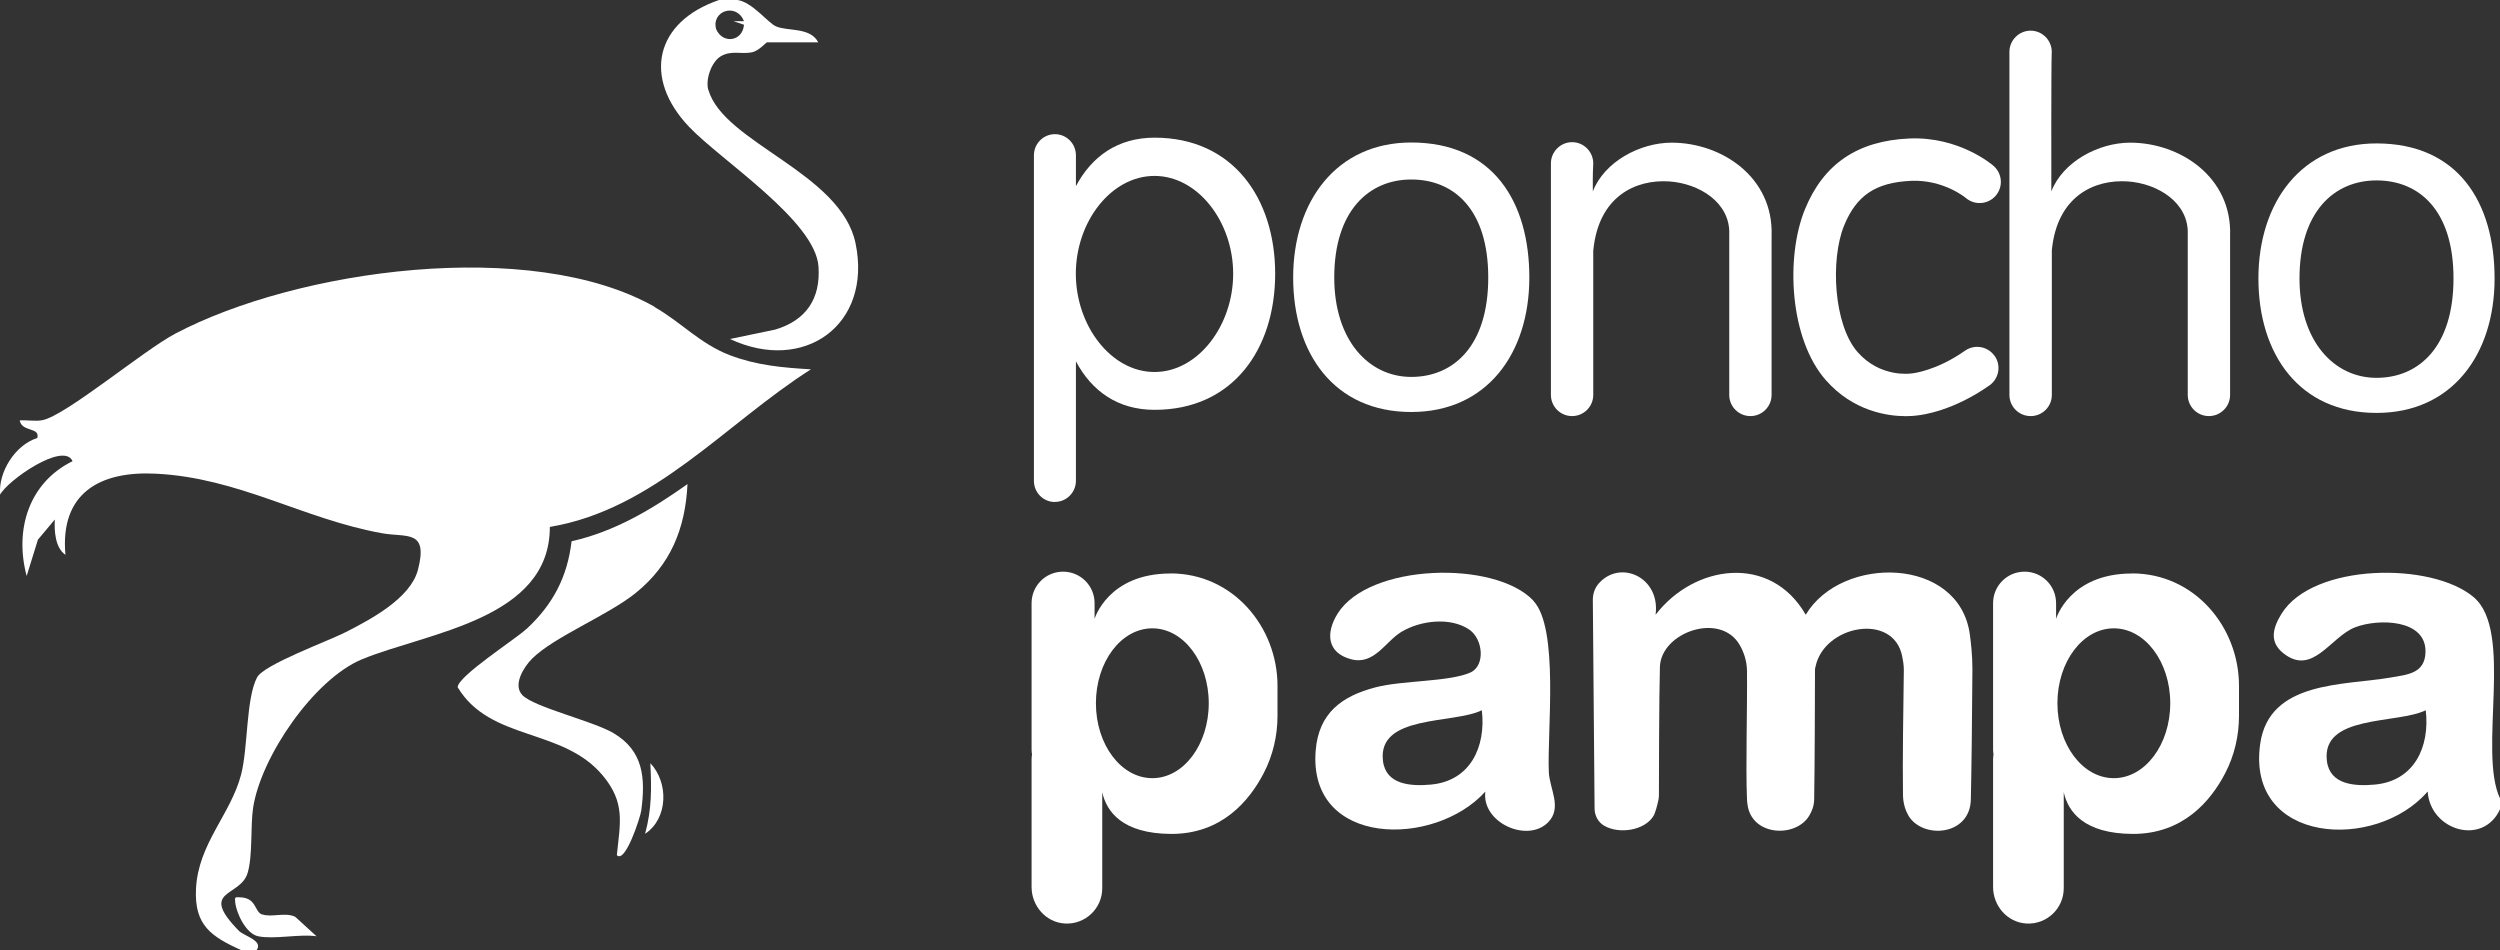 <svg xmlns="http://www.w3.org/2000/svg" id="a" viewBox="0 0 300 114.05" width="300" fill="currentColor" style="color:#ffffff;"><rect x="0" y="0" width="300" height="114.05" fill="#333333" stroke="none"/><path d="M296.83,71.65c-5.05-4.26-19.29-4.07-23.04,1.99-1.02,1.65-1.54,3.35.2,4.74,3.53,2.82,5.68-1.98,8.64-3.11,2.77-1.06,8.52-.99,8.43,2.97-.06,2.56-2.12,2.71-4.1,3.05-5.66.99-14.68.35-15.74,8-1.67,12.02,13.89,12.9,20.1,5.69.31,4.68,6.64,6.6,8.69,2.12v-1.27c-2.68-5.65,1.69-20.07-3.17-24.17ZM284.97,94.15c-2.3.21-5.37.07-5.74-2.81-.72-5.63,8.46-4.43,11.86-6.11.52,4.41-1.4,8.5-6.12,8.92Z"></path><path d="M216.69,73.77c-4.22-7.33-13.37-6.05-18.02,0,.6-4.52-4.27-6.68-6.83-3.74-.47.54-.71,1.25-.7,1.97l.21,25.02c0,.84.42,1.64,1.14,2.06,1.79,1.05,4.87.59,5.93-1.17.23-.38.47-1.36.58-1.86.04-.2.07-.4.07-.6,0-1.86.02-12.14.12-15.43.13-4.16,7.3-6.67,9.6-2.58.43.76.83,1.8.85,3.05.05,4.53-.17,11.49,0,15.4,0,.2.03.39.05.58.45,3.88,5.78,4.11,7.4,1.44.29-.47.59-1.13.61-1.94.07-4.12.09-11.76.1-15.64,0-.11.04-.21.06-.32,1.02-4.99,9.34-6.56,10.4-1.27.1.48.2,1.04.2,1.67-.05,4.1-.17,10.94-.1,15.04.02,1.05.34,1.89.67,2.45,1.7,2.81,7.36,2.42,7.47-1.94.08-3.3.16-10.48.19-15.64,0-1.68-.17-3.14-.31-4.19-1.28-9.38-15.39-9.54-19.68-2.38Z"></path><path d="M183.99,72.06c-4.62-4.86-19.73-4.46-23.48,1.58-1.44,2.31-1.28,4.7,1.62,5.47,2.78.74,4.12-2.14,6.06-3.3,2.26-1.35,5.83-1.79,8.09-.28,1.71,1.14,1.98,4.36.17,5.17-2.52,1.13-8.16.94-11.35,1.77-4.11,1.06-6.87,3.12-7.22,7.62-.91,11.57,14.27,11.66,20.36,4.9-.47,3.72,5.03,6.2,7.52,3.7,1.74-1.75.2-3.99.1-6.01-.22-4.91,1.26-17.3-1.87-20.6ZM171.7,94.15c-2.3.21-5.37.07-5.74-2.81-.72-5.63,8.46-4.43,11.86-6.11.52,4.41-1.4,8.5-6.12,8.92Z"></path><path d="M78.54,36.81c-14.78-8.37-42.89-4.5-57.53,3.24-3.8,2.01-13.12,9.82-15.92,10.37-.86.17-1.85-.04-2.73.03.29,1.45,2.45.76,2.12,2.11C1.81,53.38-.24,56.7.02,59.36c.83-1.67,7.62-6.42,8.69-4.02-5.27,2.59-6.99,8.25-5.51,13.78l1.35-4.36,2.03-2.42c-.08,1.35.03,3.38,1.27,4.24-.66-7.37,4.07-10.07,10.81-9.74,9.99.48,17.76,5.46,27.19,7.15,2.94.53,5.58-.49,4.3,4.4-.91,3.46-5.77,5.98-8.65,7.46-2.08,1.07-9.87,3.9-10.66,5.45-1.33,2.57-1.07,8.45-1.91,11.66-1.25,4.77-5.14,8.27-5.41,13.68-.22,4.44,1.84,5.75,5.53,7.43h1.7c.95-1.18-1.43-1.72-2.08-2.37-4.9-4.99.15-4,1.04-6.93.63-2.06.33-5.61.66-7.82.93-6.14,7.32-15.48,13.1-17.85,7.88-3.22,22.53-4.77,22.51-15.87,12.53-2.09,21.08-12.4,31.33-18.91-3.38-.2-6.56-.48-9.74-1.7-3.6-1.39-5.84-3.97-9.05-5.79Z"></path><path d="M85,10.81c-.37-1.29.38-3.4,1.5-4.06,1.27-.75,2.46-.2,3.76-.48.82-.18,1.68-1.19,1.78-1.19h6.15c-.96-1.86-3.69-1.3-5.08-1.92-.97-.43-2.85-2.94-4.67-3.17h-2.12c-7.73,2.62-9.24,9.36-3.6,15.26,3.88,4.06,15.11,11.24,15.5,16.73.27,3.89-1.51,6.47-5.19,7.57l-5.43,1.13c8.87,4.16,17.09-1.68,15.07-11.47-1.75-8.49-15.84-12.07-17.66-18.42ZM89.28,2.54h-1.27s1.27.43,1.27.43c-.18,2.03-2.55,2.33-3.34.54-.62-2.23,2.46-3.22,3.33-.97Z"></path><path d="M63.19,75.46c-1.38,1.28-8.27,5.69-8.27,7.01,3.92,6.51,12.61,4.83,17.41,10.59,2.72,3.26,2.1,5.64,1.69,9.55,1,1.1,2.83-4.57,2.93-5.33.53-3.95.25-7.19-3.34-9.31-2.48-1.46-9.49-3.09-10.92-4.55-1.19-1.22.16-3.37,1.14-4.36,2.6-2.62,9.1-5.2,12.45-7.9,4.18-3.37,5.96-7.71,6.22-13.07-4.26,3.02-8.73,5.7-13.91,6.86-.5,4.3-2.26,7.61-5.39,10.51Z"></path><path d="M31.47,109.75c-.96-.33-.65-1.97-2.6-2.07-.69-.03-.72-.07-.64.63.16,1.34,1.3,3.74,2.75,4.04,1.89.4,4.95-.29,7,0l-2.55-2.33c-1.19-.59-2.82.1-3.95-.29Z"></path><path d="M77.41,100.06c2.78-1.85,2.84-6.15.63-8.48.15,3.03.18,5.5-.63,8.48Z"></path><path d="M126.59,60.23c1.39,0,2.52-1.14,2.52-2.54v-14.33c1.89,3.56,5.01,5.82,9.44,5.82,9.44,0,14.47-7.33,14.47-16.33s-5.03-16.33-14.47-16.33c-4.43,0-7.55,2.26-9.44,5.82v-3.7c0-1.41-1.13-2.54-2.52-2.54s-2.52,1.14-2.52,2.54v39.06c0,1.41,1.13,2.54,2.52,2.54ZM138.54,21.11c5.2,0,9.44,5.5,9.44,11.74s-4.23,11.79-9.44,11.79-9.44-5.55-9.44-11.79,4.23-11.74,9.44-11.74Z"></path><path d="M169.35,49.44c9.07,0,14.17-7.02,14.17-16.14s-4.38-16.2-14.17-16.2c-8.98,0-14.17,7.07-14.17,16.2s4.93,16.14,14.17,16.14ZM169.35,21.54c5.1,0,9.24,3.56,9.24,11.76s-4.15,11.93-9.24,11.93-9.24-4.38-9.24-11.93c0-7.99,4.15-11.76,9.24-11.76Z"></path><path d="M285.18,49.55c9.07,0,14.17-7.02,14.17-16.14s-4.38-16.2-14.17-16.2c-8.98,0-14.17,7.07-14.17,16.2s4.93,16.14,14.17,16.14ZM285.18,21.65c5.1,0,9.24,3.56,9.24,11.76s-4.15,11.93-9.24,11.93-9.24-4.38-9.24-11.93c0-7.99,4.15-11.76,9.24-11.76Z"></path><path d="M191.2,30.02c.63-6.48,5.09-8.51,9.09-8.25,3.62.24,7.38,2.55,7.22,6.37,0,.03,0,.07,0,.1v19.15c0,1.41,1.14,2.54,2.54,2.54s2.54-1.14,2.54-2.54v-19.1c.25-7.01-5.96-11.16-11.98-11.17-3.83,0-8.1,2.3-9.47,5.85,0-.98-.03-1.7.05-3.43-.04-1.37-1.16-2.48-2.54-2.48s-2.54,1.14-2.54,2.54v27.79c0,1.41,1.14,2.54,2.54,2.54s2.54-1.14,2.54-2.54v-17.37Z"></path><path d="M239.34,42.7c-.81-1.15-2.4-1.42-3.55-.61-3.41,2.41-6.28,2.71-6.28,2.71-.09,0-.1,0-.19.02-.15.02-3.71.49-6.4-2.56-2.88-3.26-3.3-11.08-1.63-15.19,1.48-3.63,3.81-5.18,8.04-5.37,3.84-.17,6.48,1.98,6.56,2.05,1.06.91,2.66.8,3.58-.25.93-1.06.82-2.66-.24-3.59-.17-.15-4.13-3.55-10.12-3.29-6.21.27-10.31,3.06-12.53,8.53-2.32,5.7-1.85,15.52,2.53,20.48,3.32,3.76,7.46,4.31,9.6,4.31.63,0,1.09-.05,1.3-.08.72-.07,4.41-.57,8.73-3.62,1.15-.81,1.42-2.4.61-3.55Z"></path><path d="M243.68,49.93c1.41,0,2.54-1.14,2.54-2.54v-17.37c.63-6.48,5.09-8.51,9.09-8.25,3.62.24,7.38,2.55,7.22,6.37,0,.03,0,.07,0,.1v19.15c0,1.41,1.14,2.54,2.54,2.54s2.54-1.14,2.54-2.54v-19.1c.25-7.01-5.96-11.16-11.98-11.17-3.83,0-8.1,2.3-9.47,5.85,0-.98-.03-15.08.05-16.81-.04-1.37-1.16-2.48-2.54-2.48s-2.54,1.14-2.54,2.54v41.17c0,1.41,1.14,2.54,2.54,2.54Z"></path><path d="M140.46,68.82c-7.51,0-9.11,5.44-9.11,5.44h0s0-1.88,0-1.88c0-2.09-1.69-3.78-3.78-3.78s-3.78,1.69-3.78,3.78v17.55c0,.21.02.41.05.6-.03.21-.05.42-.05.63v15.28c0,2.26,1.7,4.23,3.96,4.38,2.47.16,4.52-1.8,4.52-4.23v-11.52c.51,2.3,2.38,4.97,8.27,5,6.04.02,9.37-3.95,11.1-7.28,1.11-2.13,1.66-4.5,1.66-6.9v-3.59c0-7.06-5.33-13.49-12.84-13.49ZM132.26,91.79h0s0,0,0,0c0,0,0,0,0,0ZM138.28,93.38c-3.74,0-6.77-4.02-6.77-8.99s3.03-8.99,6.77-8.99,6.77,4.02,6.77,8.99-3.03,8.99-6.77,8.99Z"></path><path d="M255.84,68.82c-7.51,0-9.11,5.44-9.11,5.44h0s0-1.88,0-1.88c0-2.09-1.69-3.78-3.78-3.78s-3.78,1.69-3.78,3.78v17.55c0,.21.02.41.05.6-.03.21-.05.42-.05.63v15.28c0,2.26,1.7,4.23,3.96,4.38,2.47.16,4.52-1.8,4.52-4.23v-11.52c.51,2.3,2.38,4.97,8.27,5,6.04.02,9.37-3.95,11.1-7.28,1.11-2.13,1.66-4.5,1.66-6.9v-3.59c0-7.06-5.33-13.49-12.84-13.49ZM247.64,91.79h0s0,0,0,0c0,0,0,0,0,0ZM253.66,93.38c-3.74,0-6.77-4.02-6.77-8.99s3.03-8.99,6.77-8.99,6.77,4.02,6.77,8.99-3.03,8.99-6.77,8.99Z"></path></svg>